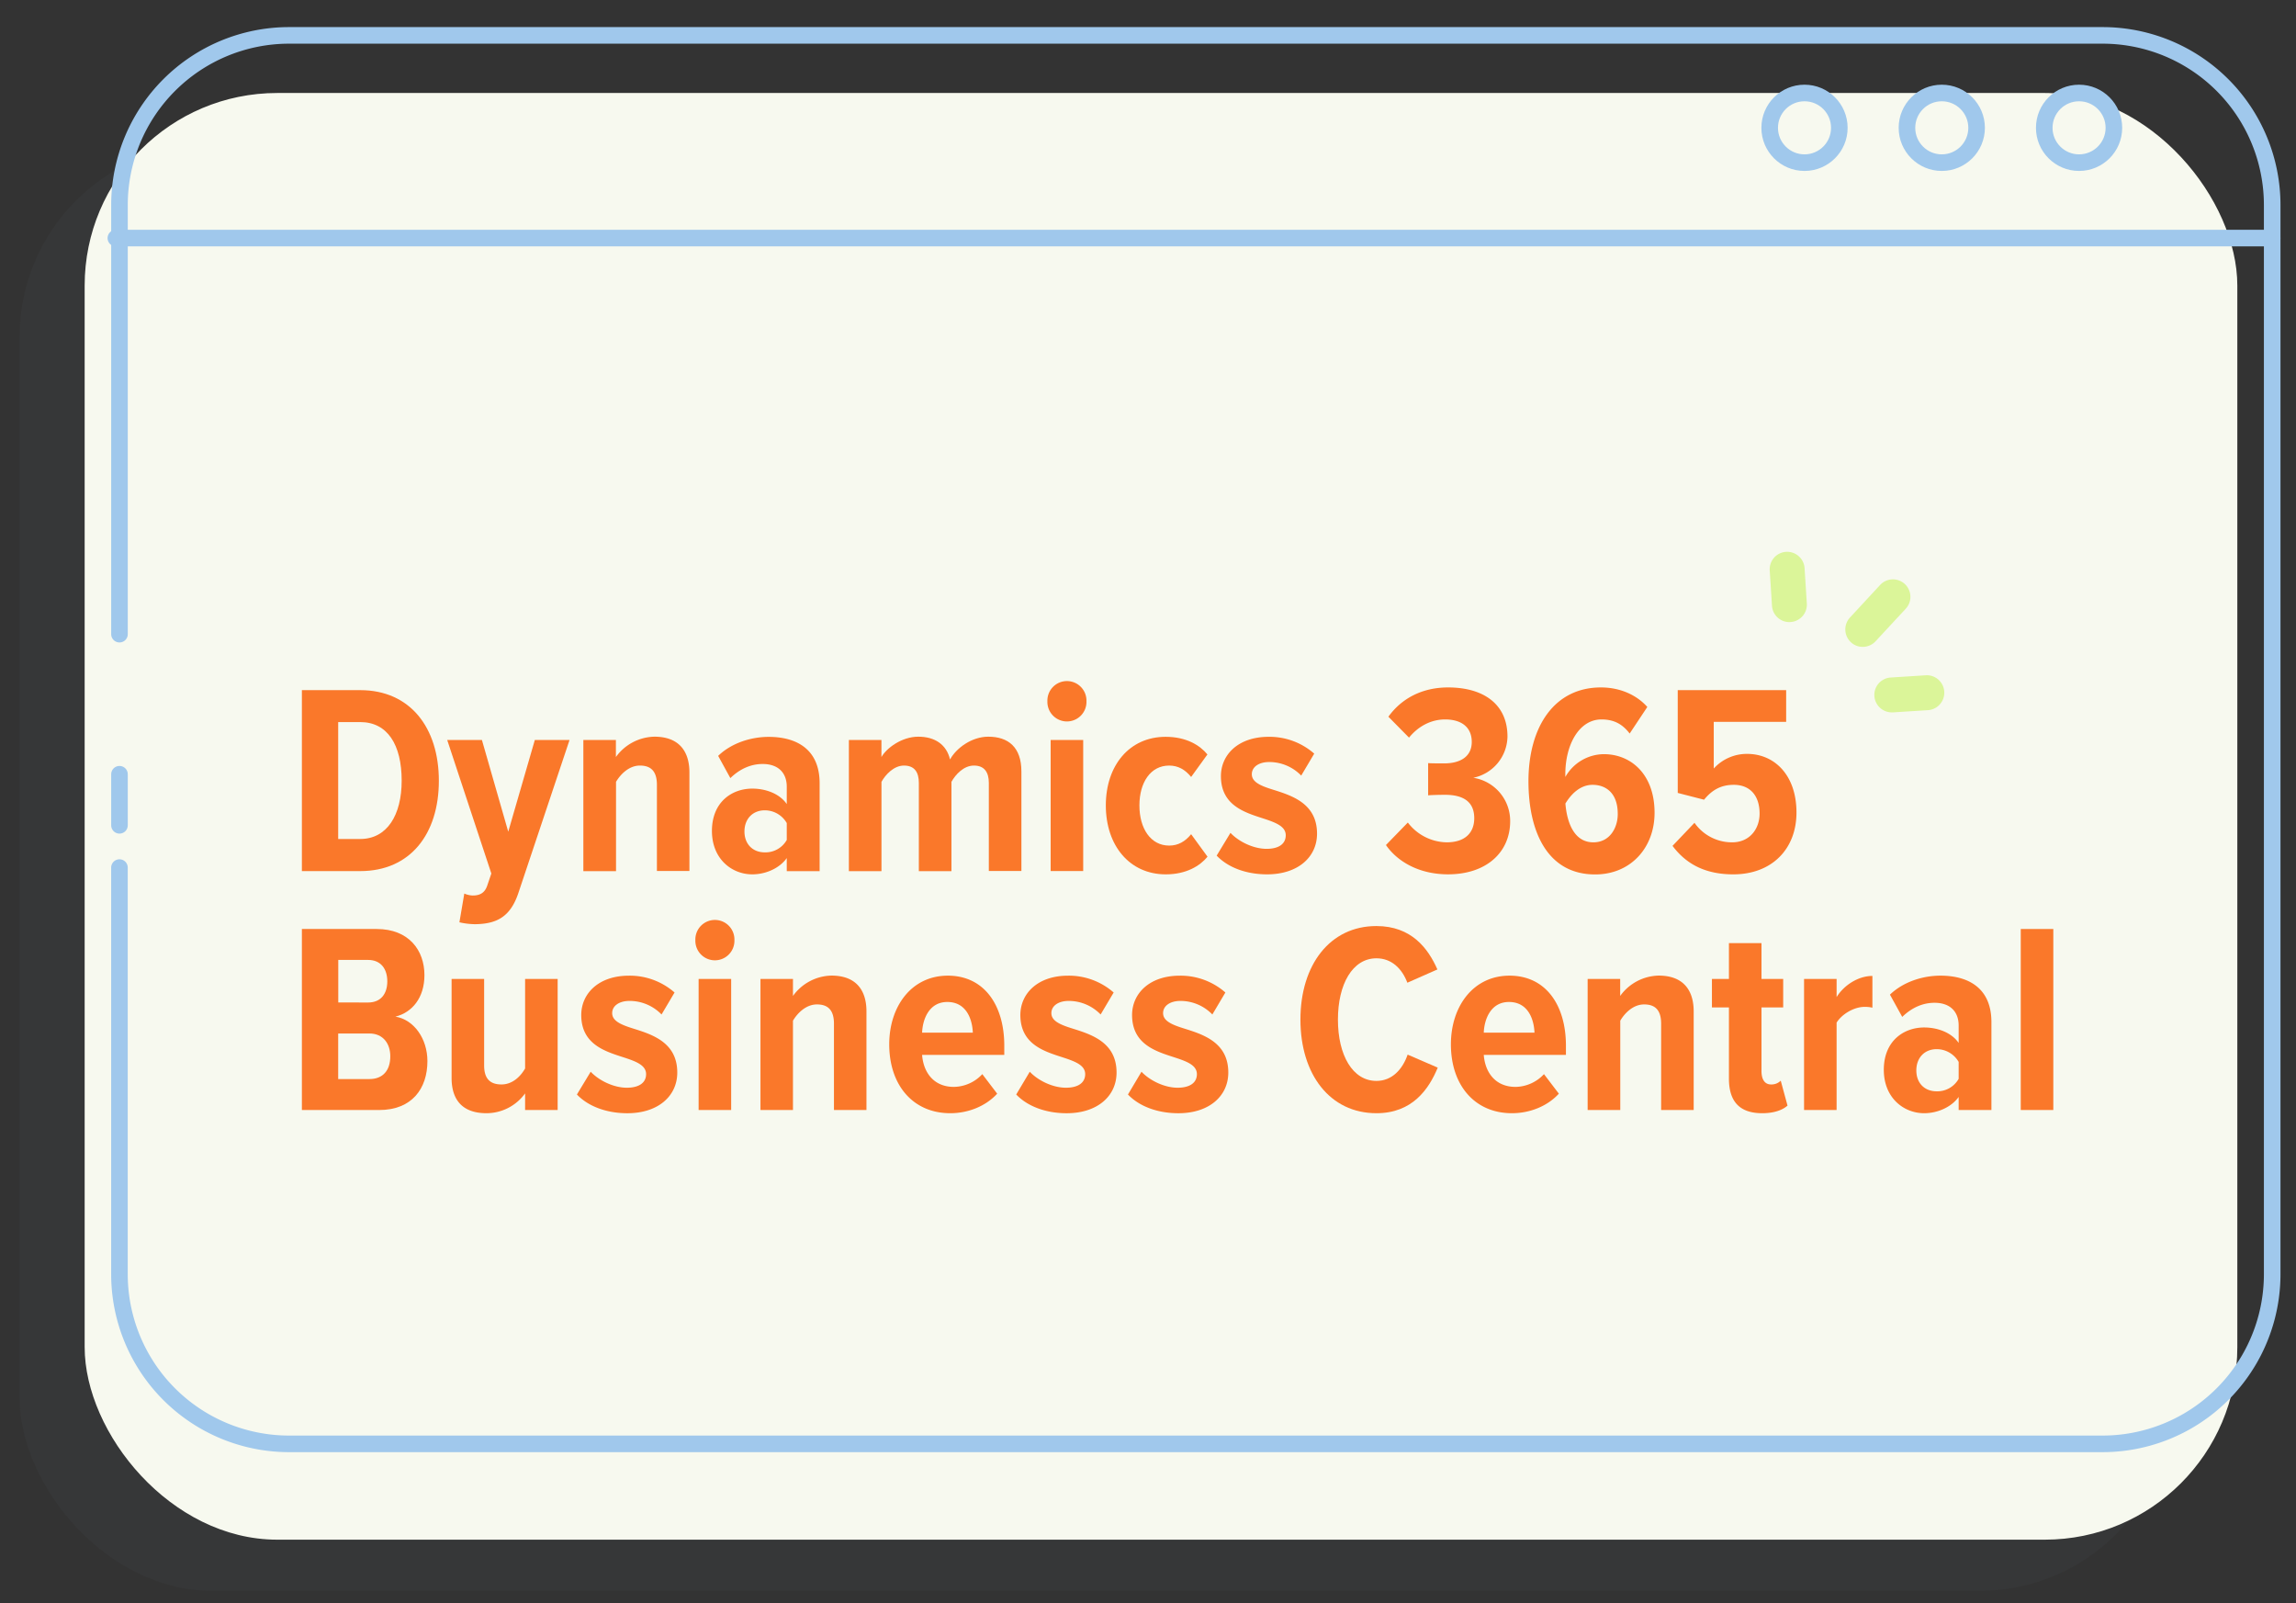 <svg xmlns="http://www.w3.org/2000/svg" viewBox="0 0 1080 754"><rect x="0" y="0" width="1080" height="754" fill="#333333" stroke="none"/><defs><style>.cls-1{fill:#545f66;opacity:0.1;}.cls-2{fill:#f7f9ef;}.cls-3{fill:none;stroke:#a0c8ec;stroke-linecap:round;stroke-miterlimit:10;stroke-width:7.8px;}.cls-4{fill:#dbf599;}.cls-5{fill:#fa782a;}</style></defs><g id="Layer_3" data-name="Layer 3"><rect class="cls-1" x="9.22" y="67.79" width="1012.58" height="680.33" rx="90.59"/><rect class="cls-2" x="39.82" y="43.73" width="1012.58" height="680.33" rx="90.59"/><line class="cls-3" x1="56.2" y1="388.12" x2="56.2" y2="364.1"/><path class="cls-3" d="M56.2,298.22V96.44A79.81,79.81,0,0,1,136,16.64H989a79.8,79.8,0,0,1,79.8,79.8V599.17A79.8,79.8,0,0,1,989,679H136a79.81,79.81,0,0,1-79.81-79.8V408"/><line class="cls-3" x1="54.5" y1="111.97" x2="1068.78" y2="111.97"/><circle class="cls-3" cx="848.81" cy="60.11" r="16.38"/><circle class="cls-3" cx="913.38" cy="60.11" r="16.38"/><circle class="cls-3" cx="977.96" cy="60.11" r="16.38"/></g><g id="Layer_4" data-name="Layer 4"><path class="cls-4" d="M876.2,304.2a8.07,8.07,0,0,1-5.57-2.18,8.24,8.24,0,0,1-.44-11.61L884.46,275a8.22,8.22,0,0,1,12.06,11.17l-14.28,15.4A8.2,8.2,0,0,1,876.2,304.2Z"/><path class="cls-4" d="M841.71,292.56a8.22,8.22,0,0,1-8.2-7.69l-1.06-16.63a8.21,8.21,0,1,1,16.39-1.06l1.06,16.64a8.19,8.19,0,0,1-7.68,8.7C842.05,292.52,841.88,292.56,841.71,292.56Z"/><path class="cls-4" d="M890,335a8.2,8.2,0,0,1-.52-16.39l16.64-1.06a8.22,8.22,0,0,1,1,16.4L890.51,335Z"/><path class="cls-5" d="M142,324.55h27.43c23.47,0,37,17.61,37,42.61s-13.39,42.49-37,42.49H142Zm27.43,70c12.63,0,19.51-11.22,19.51-27.43,0-16.84-6.63-27.55-19.51-27.55H159.08v55Z"/><path class="cls-5" d="M222.35,421.13c3.45,0,5.62-1.28,6.77-4.47l2-5.87L210.36,348h16.33l12.38,43.12L251.57,348H267.9l-24.11,72.08c-3.83,11.35-10.46,14.41-20.29,14.54a34.62,34.62,0,0,1-7.4-.89l2.3-13.52A10.53,10.53,0,0,0,222.35,421.13Z"/><path class="cls-5" d="M309,369.08c0-6.51-2.94-9.06-8-9.06s-9.06,4-11.23,7.65v42H274.4V348h15.31v8a22.9,22.9,0,0,1,18.12-9.56c11.35,0,16.46,6.63,16.46,16.83v46.32H309Z"/><path class="cls-5" d="M370.08,403.52c-3.44,4.85-9.95,7.66-16.2,7.66-9.69,0-19-7.27-19-20.42,0-13.52,9.32-19.9,19-19.9,6.38,0,12.89,2.43,16.2,7.27V370c0-6.64-4.08-10.72-11.35-10.72-5.36,0-10.59,2.17-15.18,6.64l-5.74-10.46c6.5-6.26,15.82-8.93,23.73-8.93,13.39,0,24,6,24,21.81v41.34H370.08Zm0-16.45a11.89,11.89,0,0,0-10.33-6c-5.74,0-9.57,4.08-9.57,9.95s3.83,9.82,9.57,9.82A11.51,11.51,0,0,0,370.08,395Z"/><path class="cls-5" d="M465.13,368.18c0-5.1-2.17-8.16-7-8.16s-8.67,4.21-10.59,7.65v42H432.21V368.18c0-5-2-8.16-7-8.16-4.72,0-8.67,4.21-10.58,7.65v42H399.3V348h15.31v8c2.42-4.21,9.56-9.56,17.35-9.56s13.26,3.69,14.92,10.71c2.94-5.36,10.21-10.71,18-10.71,9.44,0,15.57,5,15.57,16.33v46.82H465.13Z"/><path class="cls-5" d="M492.68,329.78a9.19,9.19,0,1,1,18.37,0,9.19,9.19,0,1,1-18.37,0ZM494.21,348h15.31v61.62H494.21Z"/><path class="cls-5" d="M548.3,346.5c9.7,0,16.08,3.95,19.65,8.29l-7.66,10.59c-2.8-3.45-6.12-5.36-10.33-5.36-8.8,0-14,8-14,18.75s5.23,18.88,14,18.88c4.21,0,7.53-1.91,10.33-5.35L568,402.88c-3.57,4.34-10,8.3-19.65,8.3-17,0-28.19-13.53-28.19-32.41S531.33,346.5,548.3,346.5Z"/><path class="cls-5" d="M578.79,391.66c3.83,4.08,10.71,7.52,17,7.52,5.86,0,9-2.42,9-6.37,0-4.21-4.72-6-10.58-7.91-8.68-2.81-19.91-6.13-19.91-19.91,0-9.95,8-18.49,22.46-18.49a31.88,31.88,0,0,1,21.43,7.91l-6.12,10.33A20.92,20.92,0,0,0,597,358.36c-4.85,0-8.16,2.3-8.16,5.74,0,3.7,4.21,5.49,10,7.27,8.93,2.81,20.67,6.51,20.67,20.67,0,11.1-9.06,19.14-23.48,19.14-10,0-18.5-3.32-23.73-8.81Z"/><path class="cls-5" d="M662.22,386.81a23.47,23.47,0,0,0,18.24,9.31c8.93,0,13-4.72,13-11.35,0-8-5.49-11-13.78-11-2.81,0-6.64.12-7.91.25V358.87c1.27.13,5.48.13,7.52.13,7.79,0,13-3.32,13-10.08,0-7.15-5.11-10.59-12.51-10.59-6.63,0-12.63,3.19-17,8.55l-9.7-9.83c6.12-8.54,15.82-13.77,28.07-13.77,16.84,0,27.94,8,27.94,23.09a20.1,20.1,0,0,1-16.08,19.39,20.52,20.52,0,0,1,17.35,20.41c0,14.8-11.35,25-29.21,25-13.65,0-23.86-6-29.22-13.78Z"/><path class="cls-5" d="M753.05,323.28c9.06,0,16.84,3.57,21.82,9.18l-8.3,12.5c-3.31-4.33-7.27-6.63-13.26-6.63-10.59,0-17,12-17,25.64v1.41a21,21,0,0,1,18.11-10.72c12.76,0,23.86,9.44,23.86,27.56,0,16.45-11.23,29-27.94,29-22.58,0-31.38-20.29-31.38-43.89C719,341.77,731.11,323.28,753.05,323.28Zm-3.95,45.8c-5.49,0-9.83,3.95-12.76,8.8.64,7.91,3.57,18.24,13.14,18.24,7.78,0,11.48-6.89,11.48-13.27C761,372.78,755.22,369.08,749.1,369.08Z"/><path class="cls-5" d="M797.06,386.94a21.49,21.49,0,0,0,17.73,9.18c8.17,0,12.89-6.25,12.89-13.52,0-8.42-4.47-13.52-12.12-13.52-5.74,0-10.08,2.17-14,7l-12.38-3.19V324.55h51v14.93H806.12v21.94a21,21,0,0,1,15.69-6.89c12.89,0,23.22,10,23.22,27.56,0,17.22-11.61,29.09-29.73,29.09-13.14,0-22.19-4.85-28.57-13.4Z"/><path class="cls-5" d="M142,436.88H177.2c15.18,0,22.45,10.08,22.45,21.69,0,10.72-5.87,17.6-13.65,19.52,8.68,1.4,15.05,10.33,15.05,20.92,0,12.89-7.27,23-22.7,23H142Zm31.12,34.57c6.13,0,9.06-4.21,9.06-9.95s-2.93-10.08-9.06-10.08h-14v20Zm.64,36c6.38,0,9.83-4.08,9.83-10.72,0-5.86-3.32-10.71-9.83-10.71H159.08v21.43Z"/><path class="cls-5" d="M247,514.19a22.5,22.5,0,0,1-18.12,9.32c-11.35,0-16.46-6.26-16.46-16.59V460.36h15.31v40.69c0,6.51,3.07,8.93,8.17,8.93s8.93-3.7,11.1-7.52v-42.1h15.31V522H247Z"/><path class="cls-5" d="M277.85,504c3.83,4.08,10.72,7.52,17,7.52,5.87,0,9.06-2.42,9.06-6.38,0-4.21-4.73-6-10.59-7.9-8.68-2.81-19.91-6.13-19.91-19.91,0-9.95,8-18.5,22.46-18.5a31.93,31.93,0,0,1,21.43,7.91l-6.12,10.34a20.92,20.92,0,0,0-15.06-6.38c-4.85,0-8.16,2.3-8.16,5.74,0,3.7,4.21,5.49,9.95,7.27,8.93,2.81,20.67,6.51,20.67,20.67,0,11.1-9.06,19.14-23.48,19.14-9.95,0-18.5-3.32-23.73-8.81Z"/><path class="cls-5" d="M327.09,442.11a9.19,9.19,0,1,1,18.37,0,9.19,9.19,0,1,1-18.37,0Zm1.53,18.25h15.31V522H328.62Z"/><path class="cls-5" d="M392.28,481.41c0-6.51-2.93-9.06-8-9.06S375.19,476.3,373,480v42H357.71V460.36H373v8a22.85,22.85,0,0,1,18.11-9.57c11.36,0,16.46,6.64,16.46,16.84V522H392.28Z"/><path class="cls-5" d="M445.86,458.82c17,0,26.54,13.78,26.54,32.92v4.34H433.74c.64,8.42,5.61,15.05,14.93,15.05a18.6,18.6,0,0,0,13.39-6l7,9.19c-5.49,6-13.78,9.19-22.07,9.19-17.35,0-28.71-13-28.71-32.41C418.3,473.24,428.77,458.82,445.86,458.82Zm-12.12,26.8H457.6c-.26-6.38-3.06-14.42-12-14.42C437.06,471.2,434,479.24,433.74,485.62Z"/><path class="cls-5" d="M484.39,504c3.82,4.08,10.71,7.52,17,7.52,5.87,0,9.06-2.42,9.06-6.38,0-4.21-4.72-6-10.59-7.9-8.67-2.81-19.9-6.13-19.9-19.91,0-9.95,8-18.5,22.45-18.5a31.94,31.94,0,0,1,21.44,7.91l-6.13,10.34a20.88,20.88,0,0,0-15-6.38c-4.85,0-8.17,2.3-8.17,5.74,0,3.7,4.21,5.49,10,7.27,8.93,2.81,20.66,6.51,20.66,20.67,0,11.1-9.05,19.14-23.47,19.14-9.95,0-18.5-3.32-23.73-8.81Z"/><path class="cls-5" d="M536.94,504c3.83,4.08,10.72,7.52,17,7.52,5.87,0,9.06-2.42,9.06-6.38,0-4.21-4.72-6-10.59-7.9-8.67-2.81-19.9-6.13-19.9-19.91,0-9.95,8-18.5,22.45-18.5a31.94,31.94,0,0,1,21.44,7.91l-6.13,10.34a20.88,20.88,0,0,0-15-6.38c-4.85,0-8.17,2.3-8.17,5.74,0,3.7,4.21,5.49,10,7.27,8.93,2.81,20.67,6.51,20.67,20.67,0,11.1-9.06,19.14-23.47,19.14-9.95,0-18.5-3.32-23.73-8.81Z"/><path class="cls-5" d="M611.7,479.49c0-25.77,13.9-44,35.72-44,16.59,0,24.37,10.59,28.71,20.41L662,462.14c-2.55-6.76-7.52-11.48-14.54-11.48-11.23,0-18.12,12.12-18.12,28.83s6.89,28.83,18.12,28.83c7.27,0,12.25-5.35,14.67-12.37l14.16,6.12c-4.21,10.21-12,21.44-28.83,21.44C625.6,523.51,611.7,505.26,611.7,479.49Z"/><path class="cls-5" d="M710.06,458.82c17,0,26.53,13.78,26.53,32.92v4.34H697.94c.64,8.42,5.61,15.05,14.93,15.05a18.6,18.6,0,0,0,13.39-6l7,9.19c-5.49,6-13.78,9.19-22.07,9.19-17.35,0-28.71-13-28.71-32.41C682.5,473.24,693,458.82,710.06,458.82Zm-12.12,26.8H721.8c-.26-6.38-3.07-14.42-12-14.42C701.26,471.2,698.19,479.24,697.94,485.62Z"/><path class="cls-5" d="M781.37,481.41c0-6.51-2.93-9.06-8-9.06s-9.05,3.95-11.22,7.65v42H746.8V460.36h15.31v8a22.85,22.85,0,0,1,18.11-9.57c11.36,0,16.46,6.64,16.46,16.84V522H781.37Z"/><path class="cls-5" d="M813.26,507.18V473.75h-8V460.36h8V443.51h15.31v16.85h10.21v13.39H828.57V503.6c0,4,1.53,6.38,4.47,6.38a6.1,6.1,0,0,0,4.59-1.78l3.19,11.73c-2.3,2.05-6.25,3.58-11.86,3.58C818.24,523.51,813.26,518,813.26,507.18Z"/><path class="cls-5" d="M848.6,460.36h15.31v8.54c3.44-5.61,10.21-9.95,16.84-9.95v14.93a15.48,15.48,0,0,0-3.7-.38c-4.85,0-10.59,3.31-13.14,7.4V522H848.6Z"/><path class="cls-5" d="M921.32,515.85c-3.45,4.85-10,7.66-16.21,7.66-9.69,0-19-7.28-19-20.42,0-13.52,9.32-19.9,19-19.9,6.38,0,12.89,2.43,16.21,7.27V482.3c0-6.64-4.09-10.72-11.36-10.72-5.36,0-10.59,2.17-15.18,6.64L889,467.75c6.5-6.25,15.82-8.93,23.73-8.93,13.39,0,24,6,24,21.82V522H921.32Zm0-16.46a11.91,11.91,0,0,0-10.34-6c-5.74,0-9.57,4.08-9.57,10s3.83,9.82,9.57,9.82a11.54,11.54,0,0,0,10.34-5.87Z"/><path class="cls-5" d="M950.53,436.88h15.31V522H950.53Z"/></g></svg>